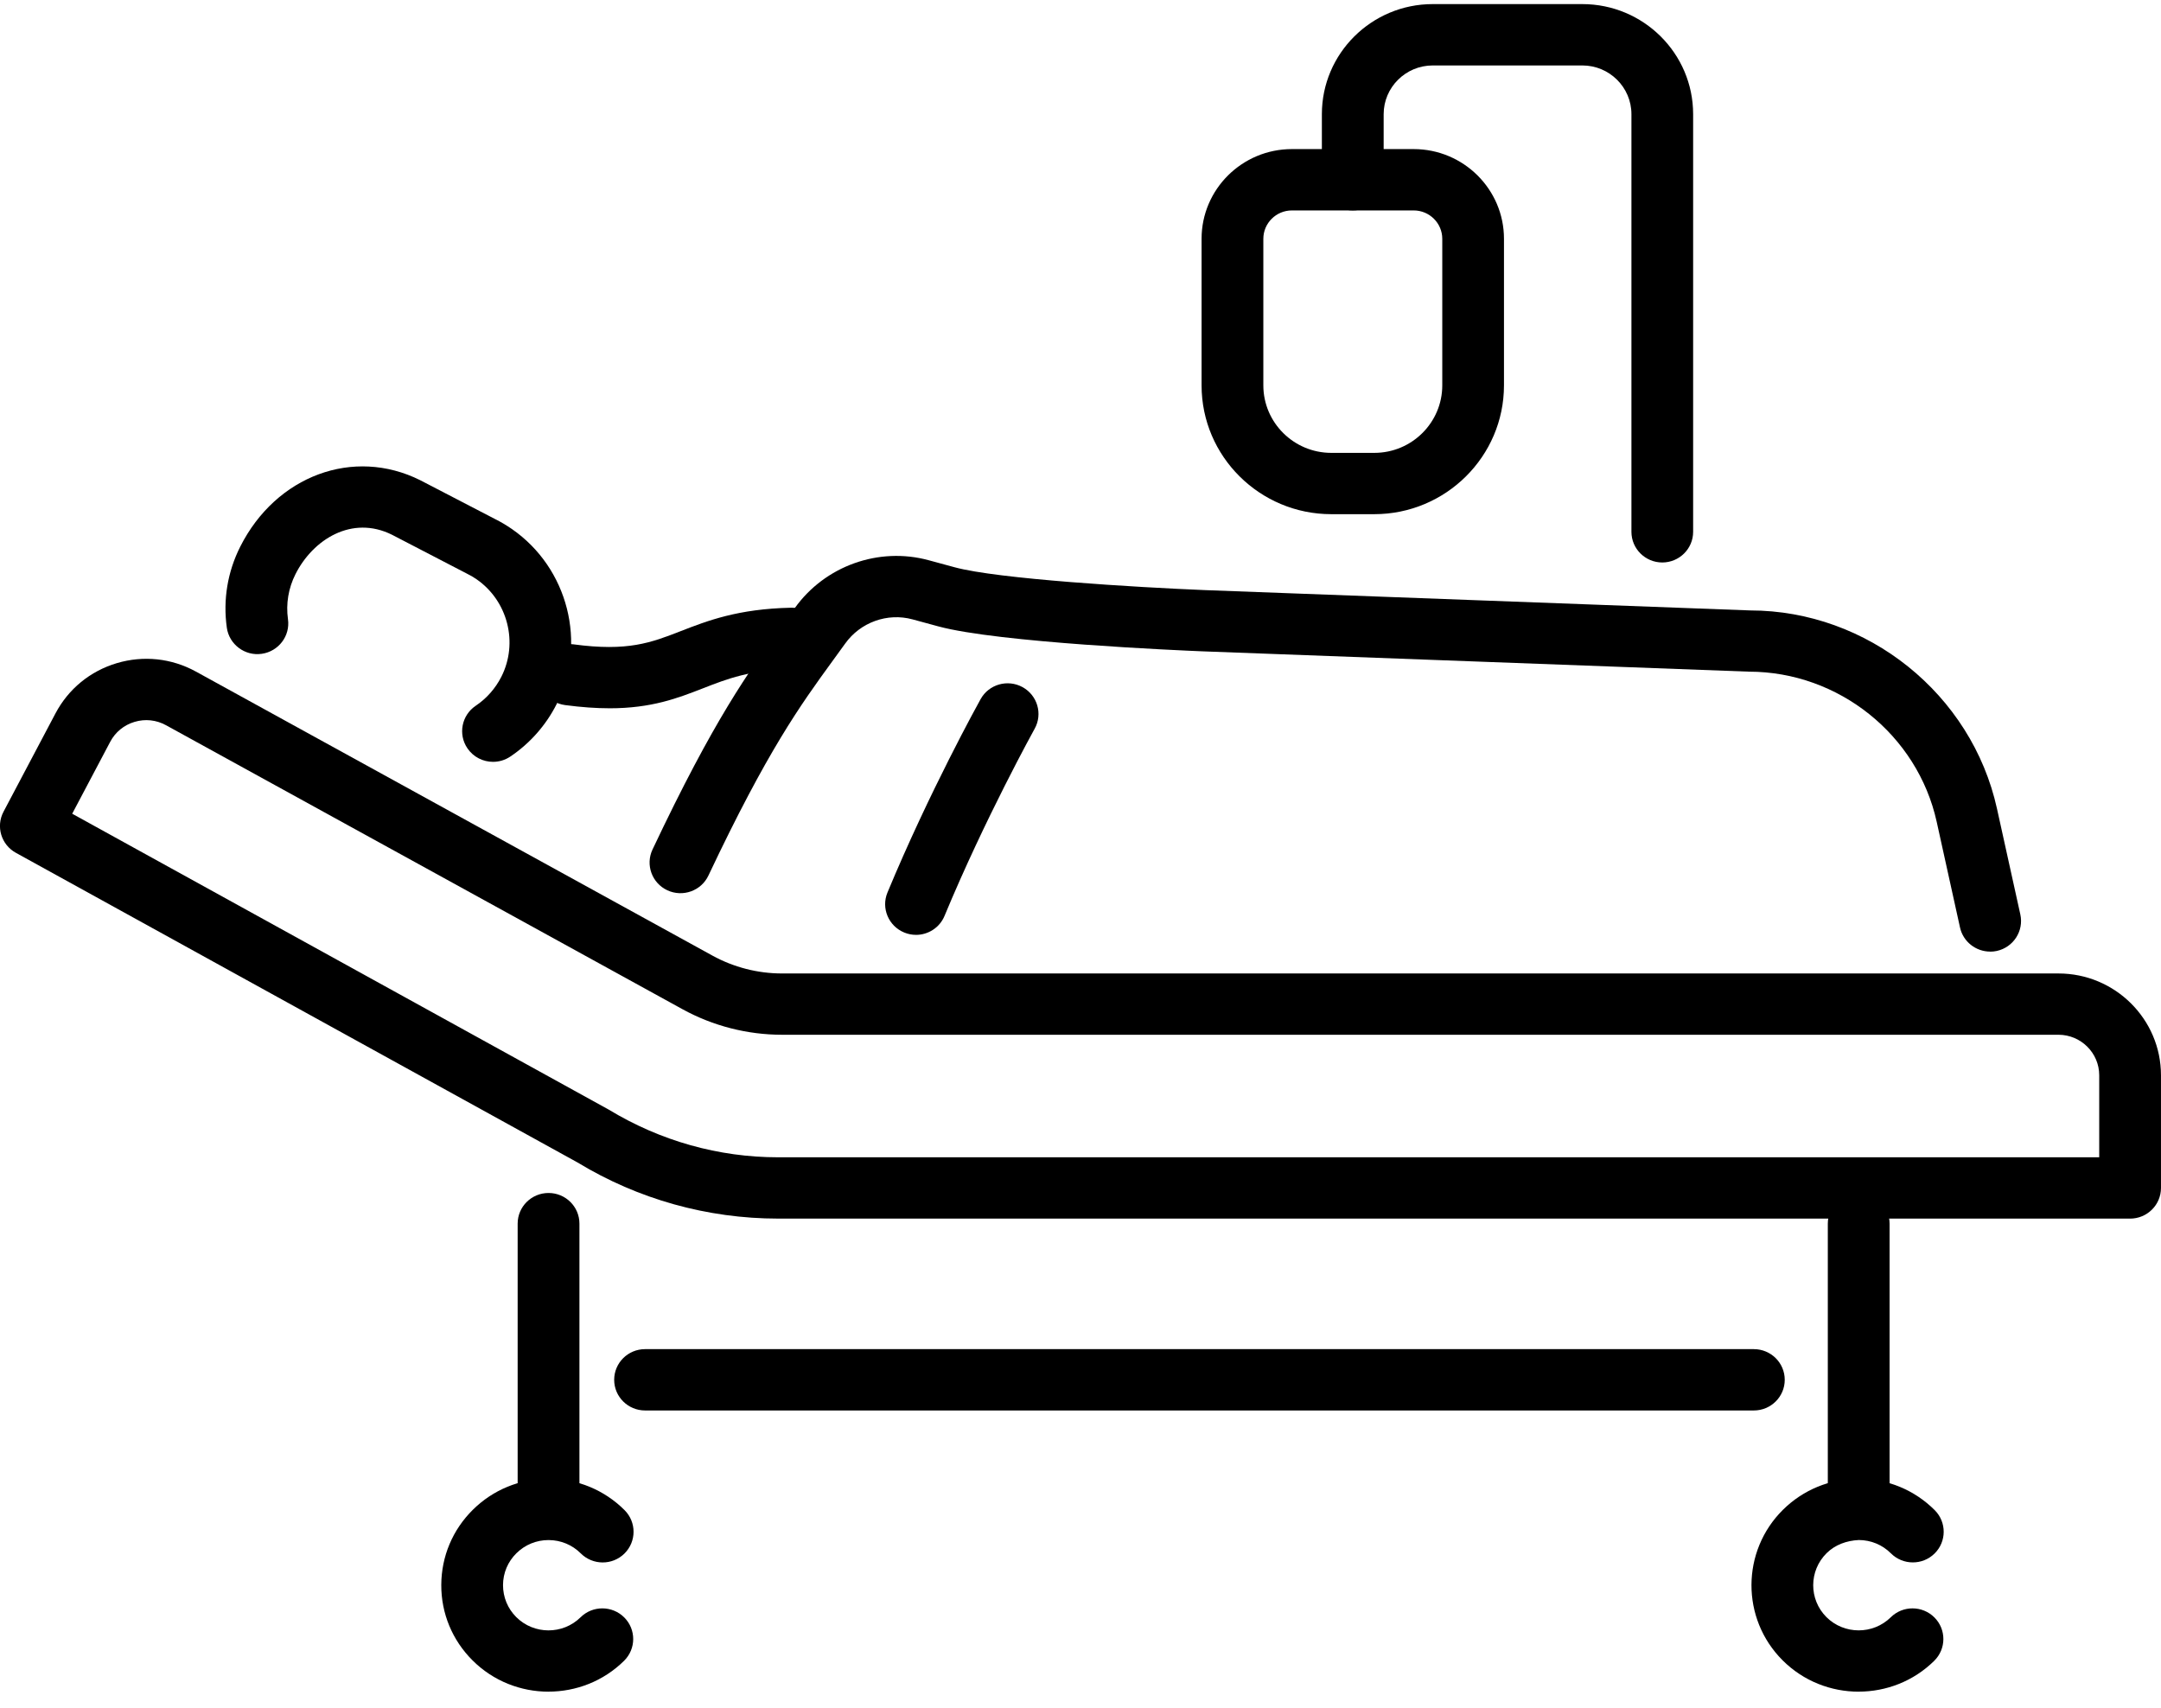 <svg width="105" height="83" viewBox="0 0 105 83" fill="none" xmlns="http://www.w3.org/2000/svg">
<g clip-path="url(#clip0_948_33141)">
<path d="M103.5 59.212H37.809C34.371 59.212 31.002 58.27 28.068 56.488L0.771 41.438C0.058 41.045 -0.208 40.16 0.17 39.443L2.696 34.663C3.325 33.474 4.382 32.608 5.677 32.222C6.97 31.838 8.336 31.982 9.519 32.632L34.616 46.433C35.649 47.001 36.818 47.301 37.997 47.301H100.019C102.764 47.301 104.999 49.52 104.999 52.246V57.723C104.999 58.546 104.327 59.213 103.498 59.213L103.5 59.212ZM3.508 39.539L29.577 53.916C32.095 55.442 34.922 56.233 37.807 56.233H101.998V52.246C101.998 51.162 101.108 50.279 100.017 50.279H37.997C36.312 50.279 34.64 49.85 33.164 49.039L8.067 35.239C7.595 34.98 7.053 34.921 6.538 35.076C6.024 35.228 5.602 35.575 5.354 36.046L3.508 39.539Z" fill="black"/>
<path d="M23.956 37.018C23.474 37.018 23.003 36.788 22.713 36.363C22.248 35.682 22.428 34.756 23.113 34.294C23.642 33.94 24.073 33.451 24.362 32.88C25.192 31.235 24.676 29.202 23.16 28.15C23.012 28.047 22.853 27.953 22.687 27.873L19.045 25.983C17.102 25.017 15.208 26.211 14.357 27.898C14.013 28.579 13.887 29.337 13.992 30.086C14.108 30.901 13.535 31.654 12.715 31.769C11.903 31.887 11.135 31.316 11.021 30.5C10.831 29.148 11.055 27.787 11.673 26.562C13.417 23.107 17.175 21.72 20.411 23.33L24.053 25.22C24.324 25.354 24.607 25.522 24.875 25.707C27.605 27.602 28.536 31.258 27.044 34.216C26.526 35.241 25.747 36.123 24.795 36.762C24.538 36.935 24.244 37.018 23.956 37.018Z" fill="black"/>
<path d="M96.698 46.238C96.01 46.238 95.388 45.763 95.234 45.067L94.1 39.926C93.167 35.706 89.334 32.639 84.982 32.636L58.417 31.648C57.405 31.607 48.495 31.227 45.585 30.434L44.337 30.095C43.118 29.764 41.803 30.237 41.063 31.275C40.854 31.568 40.645 31.854 40.434 32.142C38.894 34.262 37.3 36.455 34.421 42.544C34.069 43.288 33.175 43.609 32.425 43.259C31.676 42.91 31.353 42.021 31.705 41.277C34.703 34.937 36.38 32.631 38.001 30.4C38.205 30.117 38.409 29.837 38.614 29.551C40.082 27.497 42.698 26.559 45.129 27.223L46.378 27.562C48.484 28.137 55.25 28.539 58.535 28.673L85.039 29.661C90.732 29.664 95.799 33.715 97.03 39.291L98.165 44.432C98.342 45.236 97.83 46.03 97.02 46.207C96.913 46.231 96.804 46.241 96.697 46.241L96.698 46.238Z" fill="black"/>
<path d="M29.606 34.415C28.973 34.415 28.263 34.367 27.456 34.26C26.636 34.151 26.061 33.4 26.172 32.583C26.284 31.769 27.04 31.2 27.861 31.308C30.511 31.666 31.639 31.225 33.067 30.67C34.374 30.162 35.854 29.584 38.441 29.529H38.474C39.287 29.529 39.955 30.176 39.972 30.987C39.99 31.81 39.332 32.491 38.505 32.508C36.453 32.551 35.341 32.983 34.163 33.443C32.931 33.923 31.665 34.416 29.608 34.416L29.606 34.415Z" fill="black"/>
<path d="M44.508 45.425C44.318 45.425 44.125 45.389 43.937 45.312C43.172 44.998 42.805 44.127 43.121 43.367C45.154 38.473 47.545 34.152 47.646 33.972C48.044 33.252 48.956 32.989 49.683 33.387C50.408 33.785 50.673 34.69 50.272 35.41C50.248 35.453 47.86 39.769 45.893 44.504C45.655 45.078 45.095 45.426 44.506 45.426L44.508 45.425Z" fill="black"/>
<path d="M26.653 73.53C25.824 73.53 25.152 72.863 25.152 72.04V59.457C25.152 58.634 25.824 57.967 26.653 57.967C27.482 57.967 28.154 58.634 28.154 59.457V72.04C28.154 72.863 27.482 73.53 26.653 73.53Z" fill="black"/>
<path d="M26.653 82.199C25.313 82.199 23.973 81.691 22.956 80.674C21.975 79.695 21.436 78.394 21.441 77.01C21.447 75.627 21.992 74.329 22.98 73.355C23.963 72.385 25.266 71.852 26.651 71.852H26.669C28.06 71.857 29.367 72.399 30.348 73.379C30.932 73.963 30.928 74.906 30.341 75.487C29.753 76.067 28.805 76.063 28.219 75.48C27.803 75.063 27.249 74.834 26.658 74.832H26.651C26.064 74.832 25.512 75.058 25.094 75.47C24.674 75.883 24.443 76.433 24.441 77.02C24.441 77.606 24.667 78.159 25.083 78.574C25.943 79.433 27.345 79.436 28.21 78.584C28.796 78.004 29.747 78.008 30.331 78.591C30.915 79.174 30.911 80.117 30.324 80.697C29.311 81.698 27.981 82.197 26.651 82.197L26.653 82.199Z" fill="black"/>
<path d="M90.311 73.53C89.482 73.53 88.811 72.863 88.811 72.04V59.457C88.811 58.634 89.482 57.967 90.311 57.967C91.14 57.967 91.812 58.634 91.812 59.457V72.04C91.812 72.863 91.14 73.53 90.311 73.53Z" fill="black"/>
<path d="M90.31 82.199C88.97 82.199 87.63 81.691 86.613 80.674C84.588 78.651 84.6 75.367 86.637 73.355C87.62 72.385 88.924 71.852 90.309 71.852H90.326C91.718 71.857 93.025 72.399 94.006 73.379C94.589 73.963 94.586 74.906 93.999 75.485C93.412 76.065 92.46 76.061 91.878 75.478C91.462 75.062 90.908 74.832 90.317 74.83C89.73 74.858 89.171 75.055 88.753 75.468C87.888 76.322 87.884 77.715 88.742 78.574C89.602 79.431 91.004 79.436 91.87 78.584C92.457 78.004 93.406 78.008 93.99 78.591C94.574 79.174 94.57 80.117 93.983 80.697C92.97 81.698 91.64 82.197 90.31 82.197V82.199Z" fill="black"/>
<path d="M85.217 68.535H31.342C30.514 68.535 29.842 67.868 29.842 67.045C29.842 66.222 30.514 65.555 31.342 65.555H85.217C86.046 65.555 86.718 66.222 86.718 67.045C86.718 67.868 86.046 68.535 85.217 68.535Z" fill="black"/>
<path d="M66.777 24.984H64.686C61.211 24.984 58.383 22.177 58.383 18.725V11.601C58.383 9.199 60.351 7.244 62.771 7.244H68.688C71.108 7.244 73.076 9.199 73.076 11.601V18.725C73.076 22.175 70.249 24.984 66.773 24.984H66.777ZM62.772 10.225C62.007 10.225 61.384 10.844 61.384 11.603V18.726C61.384 20.534 62.866 22.005 64.686 22.005H66.777C68.597 22.005 70.078 20.534 70.078 18.726V11.603C70.078 10.844 69.455 10.225 68.69 10.225H62.772Z" fill="black"/>
<path d="M80.77 27.331C79.941 27.331 79.269 26.664 79.269 25.841V5.548C79.269 4.241 78.198 3.18 76.884 3.18H69.616C68.3 3.18 67.23 4.243 67.23 5.548V8.734C67.23 9.557 66.558 10.224 65.729 10.224C64.9 10.224 64.228 9.557 64.228 8.734V5.548C64.228 2.598 66.644 0.199 69.614 0.199H76.882C79.853 0.199 82.267 2.598 82.267 5.548V25.841C82.267 26.664 81.595 27.331 80.766 27.331H80.77Z" fill="black"/>
</g>
<defs>
<clipPath id="clip0_948_33141">
<rect width="105" height="82" fill="white" transform="translate(0 0.199)"/>
</clipPath>
</defs>
</svg>
